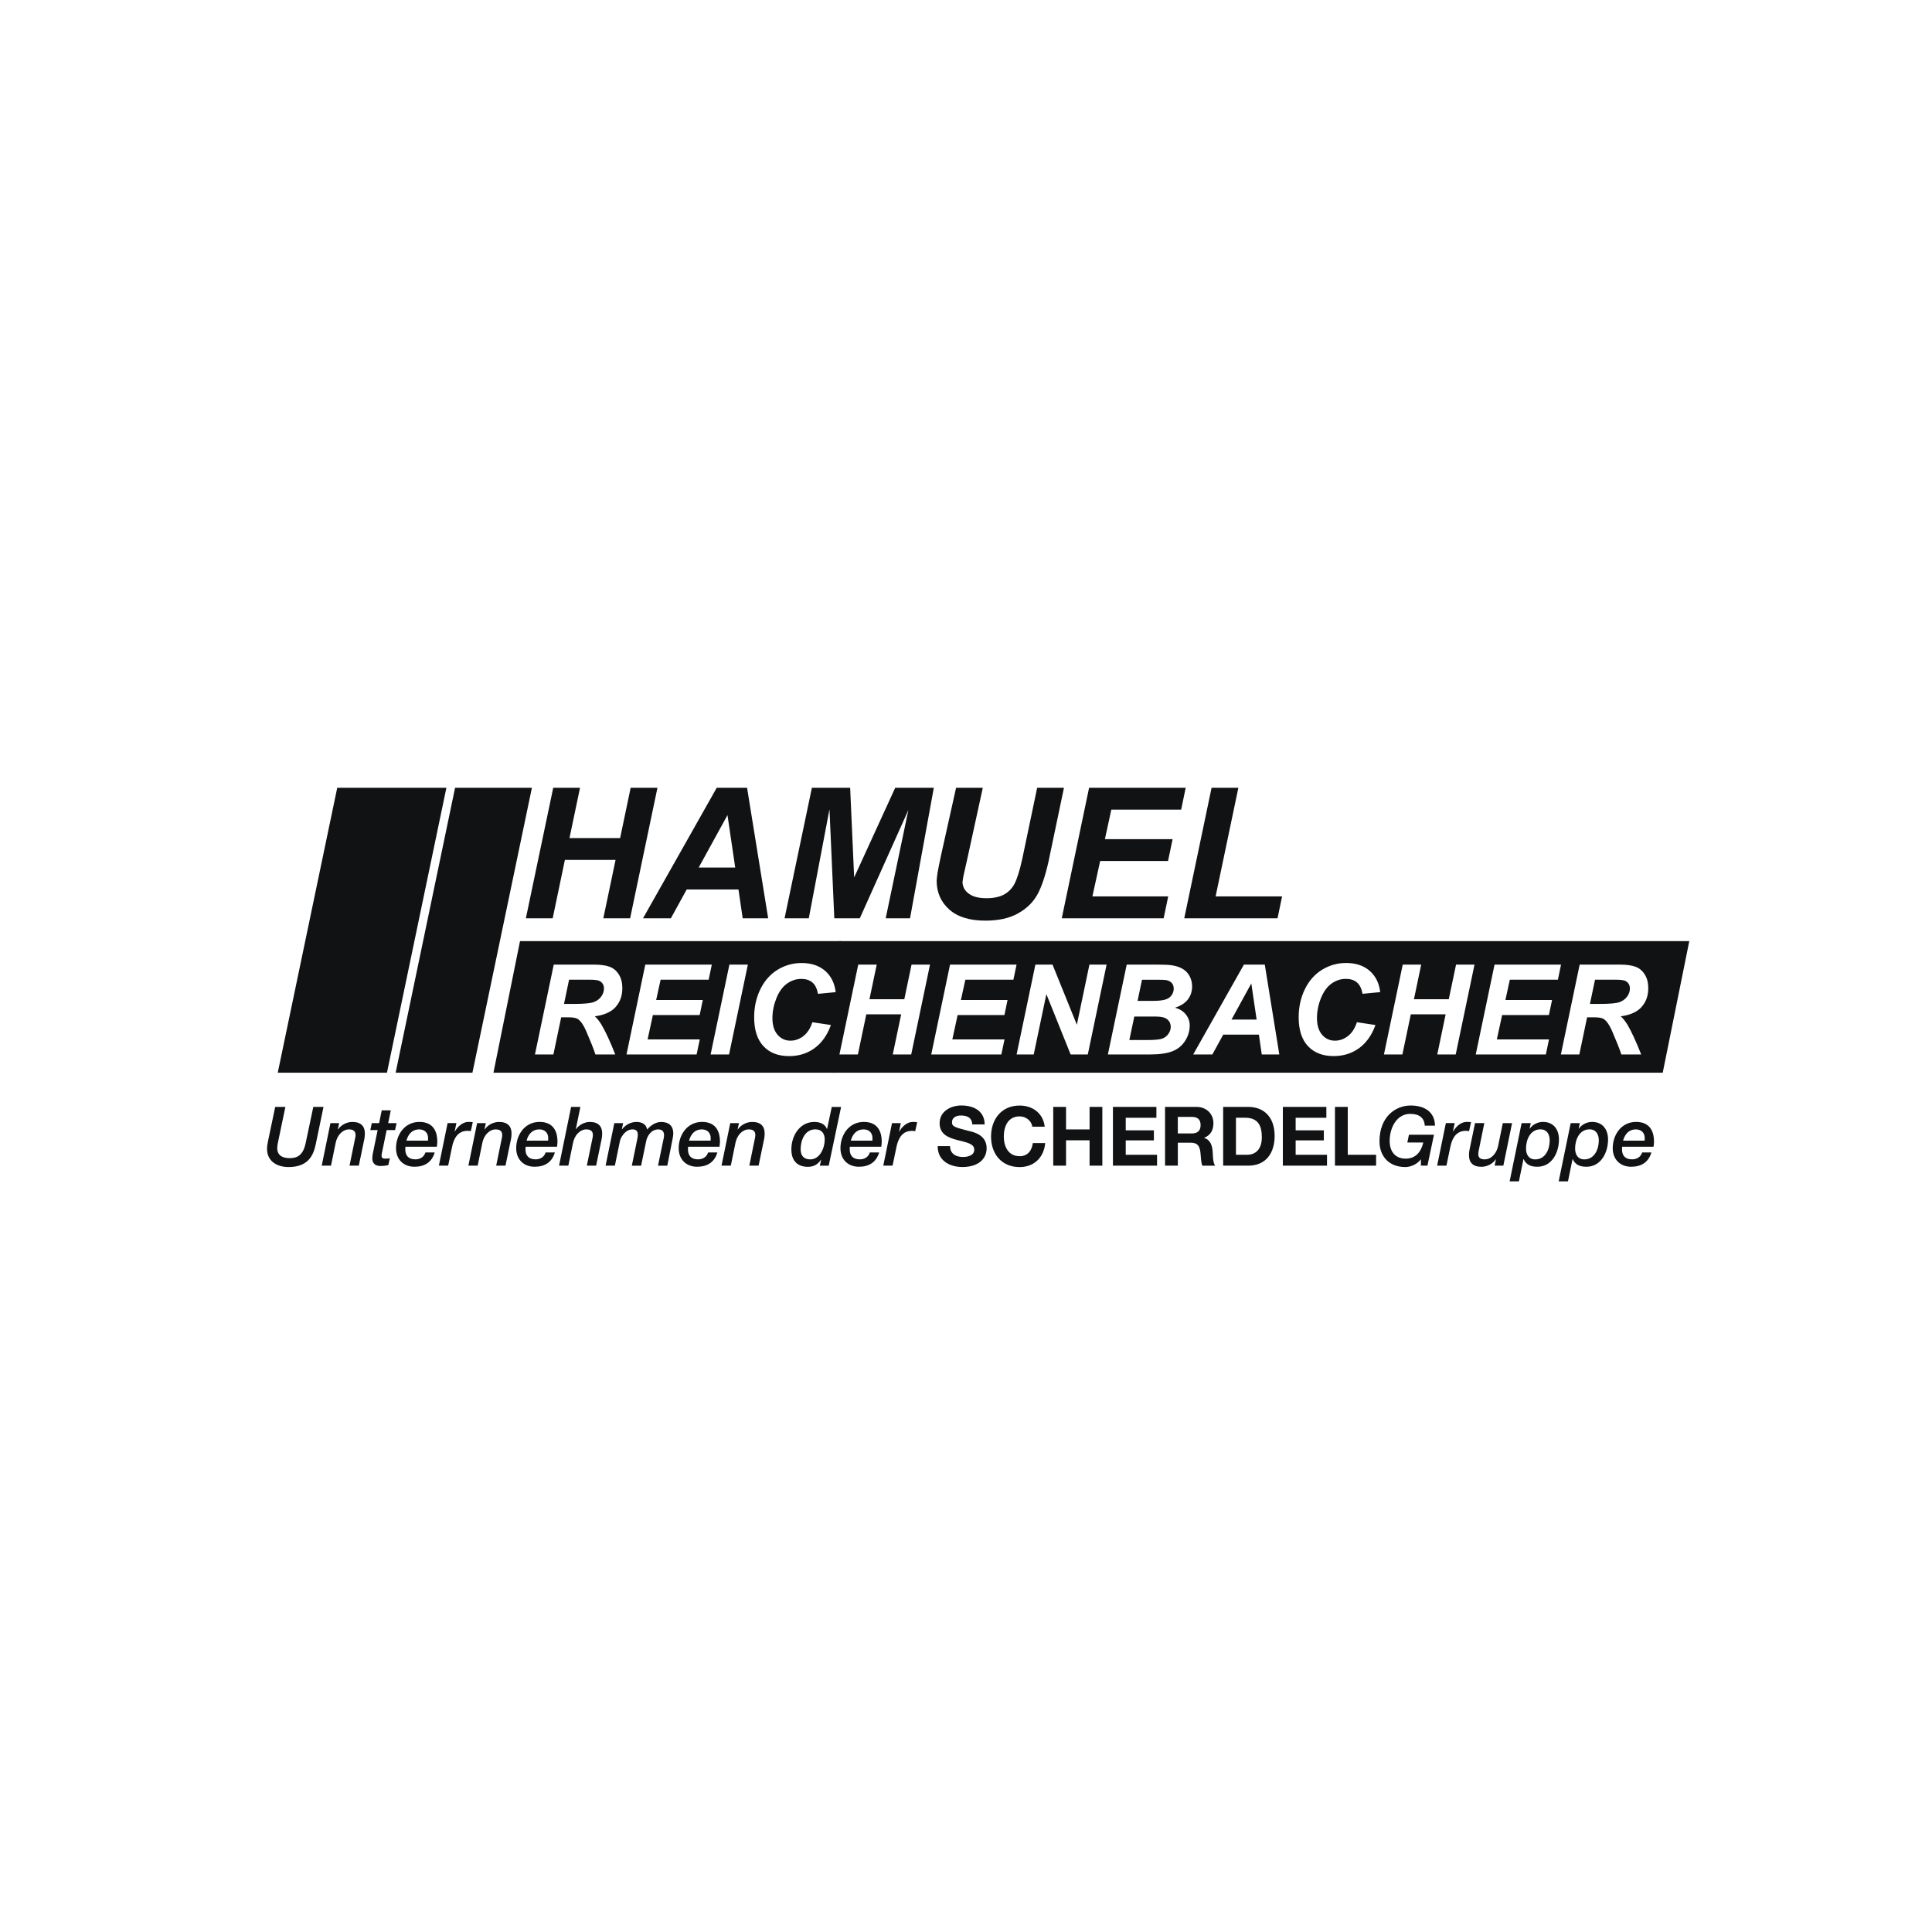 <?xml version="1.0" encoding="UTF-8"?>
<svg id="Ebene_1" xmlns="http://www.w3.org/2000/svg" viewBox="0 0 512 512">
  <g>
    <path d="M309.05,259.73c-.36-.06-1.22-.09-2.59-.09h-3.82l-1.17,5.61h3.74c1.69,0,2.9-.12,3.63-.36.74-.23,1.3-.63,1.66-1.16.37-.54.55-1.12.55-1.74s-.18-1.1-.52-1.49c-.35-.39-.85-.65-1.49-.77Z" fill="#111213" fill-rule="evenodd"/>
    <path d="M306.45,269.4h-5.85l-1.31,6.22h4.73c1.99,0,3.32-.13,4-.38.68-.26,1.22-.68,1.62-1.26.41-.59.62-1.2.62-1.85,0-.8-.29-1.44-.88-1.96-.59-.51-1.57-.77-2.93-.77Z" fill="#111213" fill-rule="evenodd"/>
  </g>
  <g>
    <path d="M159.01,260.02c-.43-.26-1.37-.39-2.81-.39h-5.39l-1.34,6.42h2.6c2.63,0,4.38-.16,5.24-.47.86-.31,1.54-.81,2.02-1.48.49-.67.73-1.38.73-2.12,0-.87-.35-1.52-1.05-1.95Z" fill="#111213" fill-rule="evenodd"/>
    <path d="M137.81,249.4l-7.04,34.88h90.7l1.41-34.88h-85.08ZM163.14,266.89c-1.21,1.31-3.05,2.13-5.51,2.44.63.57,1.22,1.31,1.77,2.22,1.1,1.86,2.31,4.5,3.65,7.89h-5.26c-.42-1.34-1.25-3.42-2.48-6.27-.67-1.54-1.39-2.57-2.15-3.1-.47-.31-1.28-.47-2.44-.47h-2l-2.06,9.84h-4.89l4.98-23.81h10.56c1.81,0,3.24.19,4.24.57,1.02.38,1.83,1.06,2.45,2.05.63.99.93,2.21.93,3.62,0,2.02-.61,3.7-1.81,5.02ZM186.25,265.01l-.83,3.99h-12.4l-1.4,6.45h13.83l-.84,3.99h-18.58l4.98-23.81h17.63l-.84,4h-12.73l-1.18,5.38h12.35ZM193.21,279.44h-4.89l4.98-23.81h4.89l-4.98,23.81ZM215.88,277.77c-1.93,1.4-4.18,2.11-6.75,2.11-2.91,0-5.18-.88-6.82-2.64-1.63-1.76-2.45-4.3-2.45-7.64,0-2.71.54-5.19,1.64-7.44,1.1-2.25,2.62-3.97,4.56-5.16,1.95-1.19,4.06-1.79,6.36-1.79,2.58,0,4.65.69,6.24,2.07s2.52,3.27,2.81,5.65l-4.69.45c-.26-1.38-.75-2.4-1.5-3.02-.73-.63-1.72-.94-2.94-.94-1.35,0-2.61.42-3.78,1.25-1.16.83-2.1,2.11-2.8,3.86-.7,1.76-1.06,3.51-1.06,5.26,0,1.92.46,3.39,1.37,4.44.9,1.04,2.04,1.56,3.39,1.56,1.26,0,2.42-.41,3.47-1.24,1.05-.82,1.83-2.04,2.35-3.65l4.92.74c-.96,2.67-2.4,4.71-4.32,6.12Z" fill="#111213" fill-rule="evenodd"/>
    <path d="M325.39,249.4h-102.93l-2.06,34.88h220.24l7.04-34.88h-122.29ZM241.48,279.44h-4.89l2.23-10.64h-9.24l-2.23,10.64h-4.89l4.98-23.81h4.9l-1.93,9.18h9.24l1.92-9.18h4.89l-4.98,23.81ZM267.01,265.01l-.83,3.99h-12.4l-1.4,6.45h13.83l-.84,3.99h-18.58l4.98-23.81h17.63l-.84,4h-12.73l-1.18,5.38h12.35ZM288.28,279.44h-4.55l-6.43-15.99-3.35,15.99h-4.54l4.98-23.81h4.54l6.45,15.94,3.33-15.94h4.55l-4.98,23.81ZM310.69,278.6c-1.42.55-3.38.84-5.86.84h-11.23l4.99-23.81h8.15c1.77,0,3,.06,3.71.17,1.17.16,2.17.48,2.98.97.82.49,1.43,1.14,1.85,1.95.42.82.64,1.72.64,2.7,0,1.32-.38,2.46-1.11,3.43-.73.96-1.87,1.7-3.41,2.2,1.22.34,2.18.93,2.86,1.79.69.87,1.03,1.83,1.03,2.92,0,1.42-.41,2.79-1.21,4.06-.82,1.29-1.94,2.21-3.37,2.77ZM334.38,279.44l-.76-5.25h-9.45l-2.88,5.25h-5.08l13.44-23.81h5.53l3.85,23.81h-4.65ZM350.37,274.23c.91,1.04,2.04,1.56,3.4,1.56,1.26,0,2.41-.41,3.47-1.24,1.05-.82,1.83-2.04,2.35-3.65l4.92.74c-.96,2.67-2.41,4.71-4.32,6.12-1.93,1.4-4.18,2.11-6.76,2.11-2.9,0-5.17-.88-6.81-2.64-1.64-1.76-2.46-4.3-2.46-7.64,0-2.71.55-5.19,1.64-7.44,1.1-2.25,2.62-3.97,4.56-5.16,1.95-1.19,4.07-1.79,6.36-1.79,2.58,0,4.66.69,6.25,2.07,1.58,1.38,2.52,3.27,2.8,5.65l-4.68.45c-.26-1.38-.75-2.4-1.5-3.02-.73-.63-1.72-.94-2.95-.94-1.34,0-2.61.42-3.77,1.25-1.17.83-2.1,2.11-2.81,3.86-.7,1.76-1.05,3.51-1.05,5.26,0,1.92.45,3.39,1.36,4.44ZM385.78,279.44h-4.89l2.22-10.64h-9.23l-2.23,10.64h-4.89l4.98-23.81h4.89l-1.92,9.18h9.23l1.93-9.18h4.89l-4.98,23.81ZM411.31,265.01l-.84,3.99h-12.39l-1.4,6.45h13.82l-.83,3.99h-18.58l4.98-23.81h17.62l-.83,4h-12.74l-1.17,5.38h12.35ZM435.02,266.89c-1.21,1.31-3.05,2.13-5.51,2.44.63.57,1.22,1.31,1.78,2.22,1.09,1.86,2.3,4.5,3.64,7.89h-5.25c-.43-1.34-1.26-3.42-2.49-6.27-.67-1.54-1.39-2.57-2.15-3.1-.47-.31-1.28-.47-2.44-.47h-2l-2.06,9.84h-4.89l4.98-23.81h10.56c1.82,0,3.24.19,4.24.57,1.02.38,1.83,1.06,2.45,2.05.63.99.93,2.21.93,3.62,0,2.02-.6,3.7-1.81,5.02Z" fill="#111213" fill-rule="evenodd"/>
    <path d="M430.89,260.02c-.43-.26-1.37-.39-2.8-.39h-5.39l-1.35,6.42h2.6c2.63,0,4.38-.16,5.24-.47.86-.31,1.53-.81,2.02-1.48.49-.67.73-1.38.73-2.12,0-.87-.35-1.52-1.05-1.95Z" fill="#111213" fill-rule="evenodd"/>
    <polygon points="326.36 270.2 333.02 270.2 331.61 260.62 326.36 270.2" fill="#111213" fill-rule="evenodd"/>
    <polygon points="146.47 243.35 149.7 227.89 163.13 227.89 159.89 243.35 166.99 243.35 174.23 208.77 167.13 208.77 164.34 222.1 150.92 222.1 153.71 208.77 146.61 208.77 139.36 243.35 146.47 243.35" fill="#111213" fill-rule="evenodd"/>
    <path d="M177.79,243.35l4.19-7.63h13.72l1.12,7.63h6.75l-5.59-34.58h-8.04l-19.53,34.58h7.38ZM192.79,216.01l2.05,13.9h-9.68l7.63-13.9Z" fill="#111213" fill-rule="evenodd"/>
    <polygon points="219.82 214.46 221.1 243.35 227.86 243.35 240.73 214.66 234.72 243.35 241.17 243.35 247.47 208.77 237.24 208.77 226.36 232.53 225.3 208.77 215.16 208.77 207.92 243.35 214.34 243.35 219.82 214.46" fill="#111213" fill-rule="evenodd"/>
    <path d="M251.54,241.01c2.22,1.98,5.41,2.97,9.58,2.97,3.49,0,6.37-.63,8.65-1.91,2.28-1.27,3.98-2.92,5.11-4.94,1.13-2.03,2.12-4.95,2.98-8.78l4.1-19.58h-7.1l-3.96,18.9c-.68,3.06-1.36,5.23-2.03,6.51-.67,1.28-1.61,2.24-2.82,2.89-1.21.65-2.75.97-4.61.97-2.07,0-3.65-.41-4.73-1.23-1.09-.82-1.63-1.85-1.63-3.11.1-.61.17-1.12.23-1.51l1.04-4.61,4.1-18.81h-7.08l-4.06,18.23c-.49,2.36-.78,3.79-.85,4.29-.12.75-.2,1.45-.24,2.08,0,3.11,1.11,5.65,3.32,7.63Z" fill="#111213" fill-rule="evenodd"/>
    <polygon points="308.38 243.35 309.59 237.55 289.5 237.55 291.55 228.18 309.54 228.18 310.75 222.39 292.81 222.39 294.51 214.56 313.02 214.56 314.22 208.77 288.62 208.77 281.38 243.35 308.38 243.35" fill="#111213" fill-rule="evenodd"/>
    <polygon points="338.56 243.35 339.77 237.55 322.15 237.55 328.18 208.77 321.08 208.77 313.84 243.35 338.56 243.35" fill="#111213" fill-rule="evenodd"/>
    <polygon points="125.2 284.27 140.96 208.77 120.6 208.77 104.85 284.27 125.2 284.27" fill="#111213" fill-rule="evenodd"/>
    <path d="M83.03,293.34l-2.03,9.59c-.67,3.21-2.2,3.99-4.23,3.99-1.88,0-3.35-.7-3.3-2.79.02-.44.09-.85.17-1.26l1.99-9.53h-2.7l-1.9,9.05c-.15.7-.26,1.37-.26,2.09,0,3.27,2.65,4.8,5.7,4.8,5.59,0,6.69-3.6,7.23-6.17l2.03-9.77h-2.7Z" fill="#111213" fill-rule="evenodd"/>
    <path d="M93.41,297.33c-1.53,0-2.96.74-3.84,1.98l-.04-.04.35-1.63h-2.31l-2.31,11.27h2.46l1.25-6.1c.19-.92.65-1.83,1.21-2.42.6-.61,1.36-1.09,2.33-1.09,1.79,0,1.71,1.24,1.71,1.61,0,.31-.09.68-.17,1.05l-1.42,6.95h2.46l1.49-7.19c.09-.39.11-.98.11-1.4,0-1.81-1.01-2.99-3.26-2.99Z" fill="#111213" fill-rule="evenodd"/>
    <path d="M102.48,299.49h2.22l.39-1.85h-2.22l.69-3.38h-2.4l-.69,3.38h-1.94l-.39,1.85h1.94l-1.27,6.17c-.04.2-.15.83-.15,1.26,0,1.05.45,2.09,2.22,2.09.63,0,1.4-.09,2.03-.24l.41-1.83c-.48.11-.95.11-1.32.11-.73,0-.89-.35-.89-.83,0-.26.11-.74.22-1.22l1.14-5.52Z" fill="#111213" fill-rule="evenodd"/>
    <path d="M111.15,297.32c-4,0-6.2,3.5-6.2,6.96,0,3.05,2.05,4.92,4.88,4.92,2.66,0,4.6-1.17,5.37-3.79h-2.46c-.35,1.17-1.36,1.83-2.67,1.83-1.86,0-2.66-1.07-2.66-2.62,0-.22,0-.46.04-.72h8.31c.06-.37.13-.85.13-1.39,0-2.2-.77-5.19-4.74-5.19ZM113.42,302.28h-5.72c.49-1.74,1.55-2.98,3.39-2.98,1.47,0,2.35.95,2.35,2.28,0,.22,0,.44-.02.7Z" fill="#111213" fill-rule="evenodd"/>
    <path d="M125.29,297.39c-.39-.07-.8-.07-1.19-.07-1.51,0-2.89,1.31-3.56,2.55l-.04-.04.45-2.2h-2.33l-2.31,11.27h2.46l1.04-4.99c.47-2.27,1.55-4.23,4.1-4.23.28,0,.58.04.86.09l.52-2.38Z" fill="#111213" fill-rule="evenodd"/>
    <path d="M132.28,297.33c-1.53,0-2.96.74-3.84,1.98l-.04-.04.35-1.63h-2.31l-2.31,11.27h2.46l1.25-6.1c.19-.92.65-1.83,1.21-2.42.6-.61,1.36-1.09,2.33-1.09,1.79,0,1.71,1.24,1.71,1.61,0,.31-.09.68-.17,1.05l-1.42,6.95h2.46l1.49-7.19c.09-.39.11-.98.11-1.4,0-1.81-1.01-2.99-3.26-2.99Z" fill="#111213" fill-rule="evenodd"/>
    <path d="M143,297.32c-4,0-6.2,3.5-6.2,6.96,0,3.05,2.05,4.92,4.88,4.92,2.66,0,4.6-1.17,5.37-3.79h-2.46c-.35,1.17-1.35,1.83-2.67,1.83-1.86,0-2.66-1.07-2.66-2.62,0-.22,0-.46.04-.72h8.31c.06-.37.13-.85.13-1.39,0-2.2-.77-5.19-4.74-5.19ZM145.26,302.28h-5.72c.49-1.74,1.55-2.98,3.39-2.98,1.47,0,2.35.95,2.35,2.28,0,.22,0,.44-.02.7Z" fill="#111213" fill-rule="evenodd"/>
    <path d="M156.31,297.33c-1.4,0-2.83.76-3.67,1.9h-.04l1.21-5.89h-2.46l-3.19,15.57h2.46l1.25-6.1c.19-.92.65-1.83,1.21-2.42.6-.61,1.36-1.09,2.33-1.09,1.79,0,1.71,1.24,1.71,1.61,0,.31-.09.68-.17,1.05l-1.43,6.95h2.46l1.49-7.19c.09-.39.11-.98.11-1.4,0-1.81-1.01-2.99-3.26-2.99Z" fill="#111213" fill-rule="evenodd"/>
    <path d="M175.28,297.33c-1.51,0-2.78.85-3.78,2.01-.26-1.48-1.47-2.01-2.83-2.01-1.53,0-2.91.76-3.82,1.94l-.04-.04.32-1.59h-2.33l-2.31,11.27h2.46l1.34-6.52c.19-.89.8-1.72,1.29-2.2.5-.48,1.14-.89,2.09-.89,1.04,0,1.36.63,1.36,1.4,0,.68-.22,1.46-.32,2.03l-1.27,6.19h2.46l1.36-6.58c.26-1.26,1.3-3.03,3.19-3.03,1.27,0,1.55.81,1.53,1.61-.02.55-.17,1.07-.22,1.33l-1.38,6.67h2.46l1.42-7.19c.08-.39.17-.98.17-1.4,0-1.81-1.04-2.99-3.17-2.99Z" fill="#111213" fill-rule="evenodd"/>
    <path d="M186.06,297.32c-4,0-6.2,3.5-6.2,6.96,0,3.05,2.05,4.92,4.88,4.92,2.65,0,4.6-1.17,5.37-3.79h-2.46c-.35,1.17-1.36,1.83-2.68,1.83-1.85,0-2.65-1.07-2.65-2.62,0-.22,0-.46.04-.72h8.31c.06-.37.13-.85.13-1.39,0-2.2-.77-5.19-4.74-5.19ZM188.32,302.28h-5.72c.49-1.74,1.55-2.98,3.38-2.98,1.48,0,2.36.95,2.36,2.28,0,.22,0,.44-.02.7Z" fill="#111213" fill-rule="evenodd"/>
    <path d="M199.36,297.33c-1.53,0-2.96.74-3.84,1.98l-.04-.04.35-1.63h-2.31l-2.31,11.27h2.46l1.25-6.1c.19-.92.65-1.83,1.21-2.42.6-.61,1.36-1.09,2.33-1.09,1.79,0,1.71,1.24,1.71,1.61,0,.31-.09.68-.17,1.05l-1.42,6.95h2.46l1.49-7.19c.09-.39.11-.98.11-1.4,0-1.81-1.01-2.99-3.26-2.99Z" fill="#111213" fill-rule="evenodd"/>
    <path d="M220.43,293.34l-1.24,5.84h-.04c-.58-1.37-1.87-1.85-3.36-1.85-3.84,0-6.07,3.62-6.07,7.27,0,4.23,3.07,4.62,4.35,4.62s2.52-.41,3.5-1.87l.04.04-.35,1.53h2.36l3.28-15.57h-2.46ZM214.73,307.25c-1.69,0-2.55-.98-2.55-2.66,0-2.53,1.17-5.3,3.91-5.3,1.75,0,2.47,1.21,2.47,2.7,0,2.27-1.3,5.26-3.82,5.26Z" fill="#111213" fill-rule="evenodd"/>
    <path d="M228.93,297.32c-4,0-6.2,3.5-6.2,6.96,0,3.05,2.05,4.92,4.88,4.92,2.66,0,4.6-1.17,5.37-3.79h-2.46c-.35,1.17-1.36,1.83-2.67,1.83-1.86,0-2.66-1.07-2.66-2.62,0-.22,0-.46.04-.72h8.31c.06-.37.13-.85.13-1.39,0-2.2-.77-5.19-4.74-5.19ZM231.19,302.28h-5.72c.49-1.74,1.55-2.98,3.39-2.98,1.47,0,2.35.95,2.35,2.28,0,.22,0,.44-.02.7Z" fill="#111213" fill-rule="evenodd"/>
    <path d="M238.31,299.88l-.04-.04.45-2.2h-2.33l-2.31,11.27h2.46l1.04-4.99c.48-2.27,1.55-4.23,4.1-4.23.28,0,.58.04.86.09l.52-2.38c-.39-.07-.8-.07-1.19-.07-1.51,0-2.89,1.31-3.56,2.55Z" fill="#111213" fill-rule="evenodd"/>
    <path d="M256.89,299.75c-3.86-1-4.6-1.16-4.6-2.36,0-1.31,1.25-1.77,2.33-1.77,1.62,0,2.93.48,3.04,2.36h3.28c0-3.6-2.96-5.02-6.17-5.02-2.78,0-5.76,1.53-5.76,4.71,0,2.92,2.31,3.82,4.6,4.43,2.27.61,4.58.89,4.58,2.57,0,1.59-1.81,1.94-3,1.94-1.81,0-3.41-.81-3.41-2.88h-3.28c-.04,3.84,3.15,5.54,6.56,5.54,4.19,0,6.41-2.14,6.41-4.99,0-3.53-3.45-4.25-4.57-4.54Z" fill="#111213" fill-rule="evenodd"/>
    <path d="M270.21,306.4c-3.04,0-4.19-2.62-4.19-5.21,0-2.72,1.14-5.34,4.19-5.34,1.68,0,3.15,1.18,3.37,2.73h3.28c-.41-3.6-3.26-5.6-6.65-5.6-4.77,0-7.57,3.6-7.57,8.22s2.81,8.09,7.57,8.09c3.78,0,6.43-2.49,6.78-6.37h-3.28c-.26,2.05-1.42,3.49-3.5,3.49Z" fill="#111213" fill-rule="evenodd"/>
    <polygon points="288.75 299.31 282.51 299.31 282.51 293.34 279.12 293.34 279.12 308.91 282.51 308.91 282.51 302.19 288.75 302.19 288.75 308.91 292.13 308.91 292.13 293.34 288.75 293.34 288.75 299.31" fill="#111213" fill-rule="evenodd"/>
    <polygon points="298.33 302.21 305.79 302.21 305.79 299.55 298.33 299.55 298.33 296.22 306.46 296.22 306.46 293.34 294.94 293.34 294.94 308.91 306.63 308.91 306.63 306.03 298.33 306.03 298.33 302.21" fill="#111213" fill-rule="evenodd"/>
    <path d="M319.13,301.57v-.04c1.71-.69,2.44-2.07,2.44-3.89,0-2.36-1.75-4.3-4.51-4.3h-8.31v15.57h3.39v-6.08h3.39c1.71,0,2.32.72,2.57,2.36.17,1.25.13,2.75.54,3.73h3.38c-.61-.87-.58-2.7-.65-3.69-.1-1.57-.58-3.2-2.24-3.64ZM315.85,300.38h-3.72v-4.39h3.72c1.51,0,2.32.66,2.32,2.17s-.82,2.22-2.32,2.22Z" fill="#111213" fill-rule="evenodd"/>
    <path d="M330.8,293.34h-6.65v15.57h6.65c4.7,0,6.99-3.36,6.99-7.87,0-5.16-3-7.7-6.99-7.7ZM330.56,306.02h-3.02v-9.81h2.41c3.37,0,4.45,2.01,4.45,5.15,0,3.44-1.87,4.66-3.84,4.66Z" fill="#111213" fill-rule="evenodd"/>
    <polygon points="343.36 302.21 350.83 302.21 350.83 299.55 343.36 299.55 343.36 296.22 351.5 296.22 351.5 293.34 339.97 293.34 339.97 308.91 351.67 308.91 351.67 306.03 343.36 306.03 343.36 302.21" fill="#111213" fill-rule="evenodd"/>
    <polygon points="357.17 293.34 353.78 293.34 353.78 308.91 364.68 308.91 364.68 306.03 357.17 306.03 357.17 293.34" fill="#111213" fill-rule="evenodd"/>
    <path d="M373.76,295.19c2.27,0,3.71,1,3.82,3.12h2.7c-.02-3.64-2.81-5.34-6.43-5.34-4.01,0-8.27,2.97-8.27,9.51,0,3.86,2.44,6.8,6.84,6.8,1.29,0,3.02-.63,4.1-2.01h.04v1.64h1.73l1.73-8.2h-6.63l-.43,2.07h4.23c-.58,2.49-2.03,4.27-4.68,4.27s-4.23-1.77-4.23-4.67c0-3.47,1.81-7.2,5.48-7.2Z" fill="#111213" fill-rule="evenodd"/>
    <path d="M389.84,297.39c-.39-.07-.8-.07-1.19-.07-1.51,0-2.89,1.31-3.56,2.55l-.04-.04.45-2.2h-2.33l-2.31,11.27h2.46l1.04-4.99c.47-2.27,1.55-4.23,4.1-4.23.28,0,.58.04.86.09l.52-2.38Z" fill="#111213" fill-rule="evenodd"/>
    <path d="M398.26,297.63l-1.25,6.1c-.35,1.68-1.64,3.51-3.54,3.51s-1.7-1.24-1.7-1.61c0-.31.09-.68.17-1.05l1.42-6.95h-2.46l-1.49,7.19c-.09.39-.11.98-.11,1.4,0,1.81,1.01,2.99,3.26,2.99,1.53,0,2.96-.74,3.84-1.98l.04.04-.35,1.64h2.31l2.31-11.27h-2.46Z" fill="#111213" fill-rule="evenodd"/>
    <path d="M408.92,297.32c-1.38,0-2.74.66-3.52,1.79l-.04-.04.32-1.43h-2.44l-3.17,15.43h2.46l1.2-5.91h.04c.69,1.59,2.03,2.04,3.65,2.04,3.86,0,5.72-3.77,5.72-7.21,0-2.68-1.44-4.67-4.23-4.67ZM406.87,307.25c-1.75,0-2.46-1.29-2.46-2.9,0-2.36,1.16-5.06,3.82-5.06,1.71,0,2.46,1.31,2.46,2.94,0,2.36-1.16,5.02-3.82,5.02Z" fill="#111213" fill-rule="evenodd"/>
    <path d="M421.93,297.32c-1.38,0-2.74.66-3.52,1.79l-.04-.04.31-1.43h-2.43l-3.18,15.43h2.46l1.21-5.91h.04c.69,1.59,2.03,2.04,3.64,2.04,3.86,0,5.73-3.77,5.73-7.21,0-2.68-1.44-4.67-4.23-4.67ZM419.88,307.25c-1.75,0-2.46-1.29-2.46-2.9,0-2.36,1.16-5.06,3.82-5.06,1.71,0,2.46,1.31,2.46,2.94,0,2.36-1.17,5.02-3.82,5.02Z" fill="#111213" fill-rule="evenodd"/>
    <path d="M433.59,297.32c-4,0-6.2,3.5-6.2,6.96,0,3.05,2.05,4.92,4.88,4.92,2.65,0,4.6-1.17,5.37-3.79h-2.46c-.35,1.17-1.36,1.83-2.68,1.83-1.85,0-2.65-1.07-2.65-2.62,0-.22,0-.46.04-.72h8.31c.06-.37.13-.85.13-1.39,0-2.2-.77-5.19-4.74-5.19ZM435.85,302.28h-5.72c.49-1.74,1.55-2.98,3.38-2.98,1.47,0,2.36.95,2.36,2.28,0,.22,0,.44-.02.7Z" fill="#111213" fill-rule="evenodd"/>
    <polygon points="118.3 208.77 89.37 208.77 73.61 284.27 102.55 284.27 118.3 208.77" fill="#111213" fill-rule="evenodd"/>
  </g>
</svg>